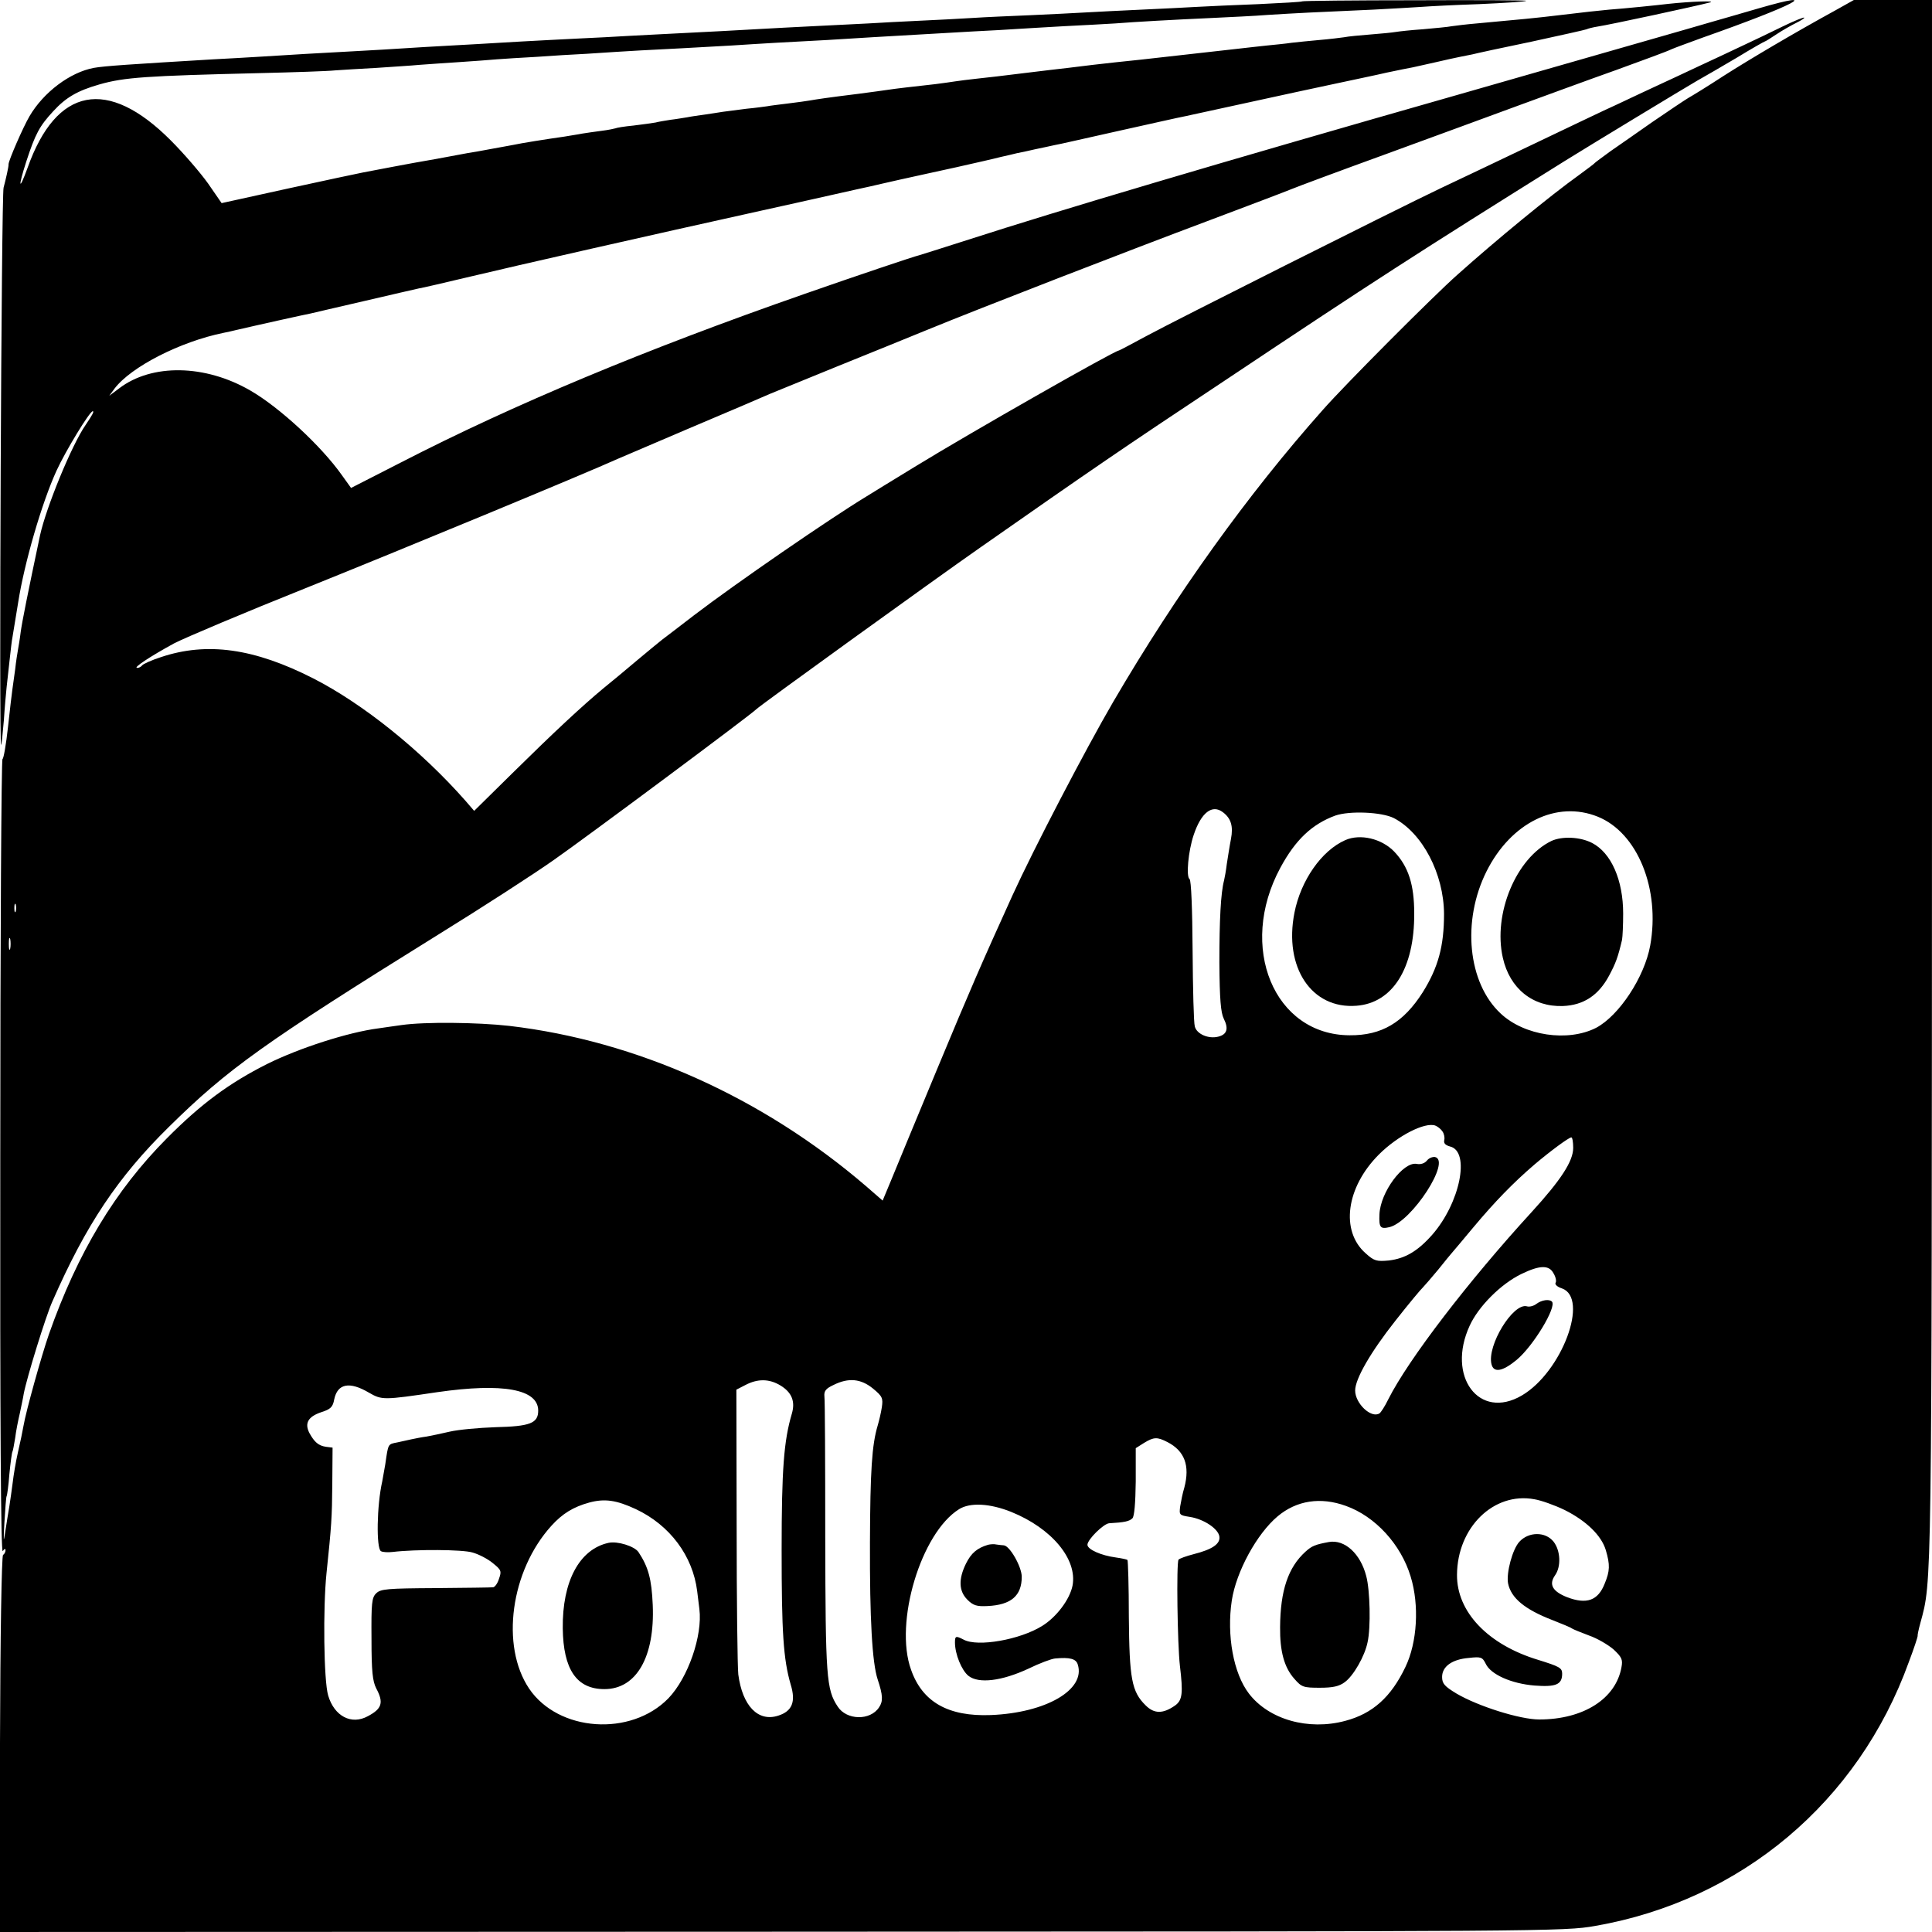 <?xml version="1.0" standalone="no"?>
<!DOCTYPE svg PUBLIC "-//W3C//DTD SVG 20010904//EN"
 "http://www.w3.org/TR/2001/REC-SVG-20010904/DTD/svg10.dtd">
<svg version="1.0" xmlns="http://www.w3.org/2000/svg"
 width="700pt" height="700pt" viewBox="0 0 700 700"
 preserveAspectRatio="xMidYMid meet">
<g transform="translate(0,700) scale(0.1,-0.1)"
fill="#000000" stroke="none">
<path d="M4718 6995 c-2 -2 -73 -6 -158 -10 -85 -3 -186 -8 -225 -10 -38 -2
-128 -7 -200 -10 -71 -3 -161 -8 -200 -10 -38 -2 -128 -7 -200 -10 -71 -3
-166 -7 -210 -10 -44 -3 -129 -7 -190 -10 -60 -3 -146 -7 -190 -10 -44 -2
-134 -7 -200 -10 -66 -3 -151 -8 -190 -10 -69 -4 -179 -10 -380 -20 -55 -3
-138 -7 -185 -10 -47 -2 -137 -7 -200 -10 -63 -3 -144 -8 -180 -10 -36 -2
-114 -7 -175 -10 -60 -3 -137 -8 -170 -10 -33 -2 -109 -7 -170 -10 -151 -8
-234 -13 -345 -20 -52 -3 -132 -8 -177 -10 -301 -18 -394 -24 -433 -31 -86
-16 -182 -88 -233 -175 -24 -41 -76 -161 -76 -174 1 -7 -10 -55 -18 -85 -8
-26 -17 -2027 -9 -2019 2 2 6 42 10 89 3 47 8 101 10 120 2 19 7 64 11 100 4
36 8 72 10 80 3 19 13 78 21 128 22 141 85 359 139 477 32 70 120 215 131 215
6 0 -1 -13 -26 -50 -50 -72 -143 -299 -165 -400 -45 -213 -65 -313 -70 -350
-3 -25 -8 -54 -10 -65 -2 -11 -7 -42 -10 -70 -4 -27 -8 -60 -10 -72 -2 -12 -9
-74 -16 -137 -7 -64 -16 -116 -20 -116 -4 0 -8 -649 -8 -1442 -1 -952 2 -1438
9 -1428 6 9 10 10 10 3 0 -6 -4 -14 -9 -17 -5 -4 -10 -290 -11 -686 l-1 -680
2833 1 c2784 1 2835 1 2948 21 528 92 953 449 1136 956 19 50 33 93 32 95 -1
1 3 22 10 47 42 155 41 88 42 3053 l0 2827 -141 0 -142 0 -66 -37 c-148 -81
-312 -178 -406 -238 -55 -36 -112 -71 -128 -80 -15 -9 -73 -48 -130 -87 -56
-39 -124 -87 -152 -106 -27 -20 -52 -38 -55 -41 -3 -4 -30 -24 -60 -46 -102
-73 -297 -233 -439 -360 -85 -75 -408 -399 -488 -490 -272 -306 -531 -667
-759 -1057 -102 -175 -289 -534 -366 -703 -113 -249 -150 -334 -274 -632 -75
-181 -150 -361 -166 -401 l-30 -72 -61 53 c-374 321 -831 526 -1292 580 -116
13 -306 15 -390 3 -27 -4 -65 -9 -84 -12 -109 -14 -286 -71 -403 -129 -137
-69 -239 -144 -363 -269 -188 -189 -324 -415 -428 -711 -26 -75 -83 -278 -92
-332 -3 -18 -12 -61 -20 -95 -8 -35 -16 -84 -19 -110 -3 -26 -9 -64 -12 -85
-4 -21 -10 -63 -15 -93 -6 -43 -7 -36 -3 34 3 49 6 92 8 95 2 3 7 40 10 80 4
41 9 78 11 81 2 3 6 26 10 50 3 25 11 65 17 90 5 25 12 56 14 70 11 58 80 282
104 335 122 278 237 450 422 632 213 210 344 304 978 698 157 97 344 218 415
268 115 80 722 532 735 547 8 10 644 469 810 585 406 284 512 357 892 609 535
357 695 460 1228 793 103 64 435 265 480 291 25 14 89 51 143 83 54 33 100 59
102 59 2 0 21 12 42 26 21 14 53 32 71 41 18 9 31 17 29 19 -2 2 -37 -12 -78
-32 -41 -20 -105 -51 -144 -69 -38 -18 -110 -52 -160 -75 -49 -23 -117 -55
-150 -70 -33 -15 -98 -46 -145 -68 -47 -21 -186 -88 -310 -147 -124 -59 -272
-130 -330 -157 -174 -83 -968 -482 -1069 -537 -52 -28 -95 -51 -97 -51 -15 0
-540 -299 -734 -418 -85 -52 -167 -102 -181 -111 -135 -82 -472 -314 -624
-430 -54 -42 -106 -81 -115 -88 -8 -6 -49 -40 -91 -75 -41 -35 -97 -81 -124
-103 -77 -64 -180 -160 -328 -306 l-139 -137 -31 36 c-162 184 -372 352 -552
444 -214 109 -385 133 -552 77 -34 -11 -65 -25 -68 -30 -4 -5 -11 -9 -18 -9
-16 0 48 42 134 89 41 21 254 111 474 199 346 139 1006 412 1137 471 24 10
135 58 248 106 206 87 235 100 300 128 19 8 130 53 245 100 116 47 262 106
325 132 195 80 732 288 1015 394 149 56 286 108 305 116 19 8 172 65 340 126
168 61 384 141 480 176 96 35 256 94 355 129 99 36 189 69 200 75 11 5 63 24
115 43 332 117 442 175 203 106 -59 -17 -137 -40 -173 -50 -36 -11 -450 -129
-920 -264 -859 -245 -1445 -419 -1770 -524 -96 -31 -177 -56 -180 -57 -18 -4
-229 -75 -415 -140 -579 -202 -1055 -401 -1461 -610 l-182 -93 -33 46 c-74
105 -226 246 -332 307 -164 95 -357 98 -475 8 l-36 -27 19 26 c60 79 238 170
395 202 14 3 34 7 45 10 77 18 253 57 270 60 11 3 100 23 198 46 98 23 186 43
195 45 9 1 94 21 187 43 154 37 661 152 1050 238 83 18 202 45 265 59 63 14
124 28 135 30 11 3 58 13 105 24 47 10 139 31 205 45 66 15 138 31 160 37 22
5 49 11 60 14 11 2 40 8 65 14 25 5 56 12 70 15 14 2 117 26 230 51 113 25
223 50 245 54 33 7 345 75 395 86 8 2 71 15 140 30 69 15 157 33 195 42 39 8
81 17 94 19 12 3 51 11 85 19 33 8 72 16 86 19 14 3 34 7 45 9 11 3 107 24
214 46 106 23 196 43 200 45 3 2 22 7 41 10 41 6 361 75 405 87 27 7 -66 4
-150 -5 -41 -5 -160 -17 -215 -21 -41 -4 -90 -9 -180 -20 -82 -10 -146 -16
-300 -30 -36 -3 -76 -8 -90 -10 -14 -3 -61 -7 -104 -11 -44 -3 -89 -8 -100
-10 -12 -2 -52 -6 -91 -9 -38 -3 -81 -7 -95 -10 -14 -2 -54 -7 -90 -10 -36 -3
-81 -8 -100 -10 -19 -3 -60 -7 -90 -10 -30 -3 -71 -8 -90 -10 -61 -7 -313 -35
-365 -41 -70 -7 -122 -13 -175 -19 -25 -3 -65 -8 -90 -11 -25 -3 -97 -11 -160
-19 -63 -8 -140 -17 -170 -20 -30 -3 -66 -8 -80 -10 -14 -2 -46 -7 -72 -10
-81 -9 -142 -16 -168 -20 -14 -2 -63 -9 -110 -15 -114 -14 -152 -20 -175 -24
-11 -2 -47 -7 -80 -11 -32 -4 -66 -8 -75 -10 -8 -1 -42 -6 -75 -9 -33 -4 -71
-9 -85 -11 -14 -2 -43 -7 -65 -10 -22 -3 -51 -7 -65 -10 -14 -2 -41 -7 -60 -9
-19 -3 -44 -7 -55 -10 -11 -2 -47 -7 -80 -11 -32 -3 -62 -8 -65 -10 -3 -1 -25
-6 -50 -9 -25 -3 -56 -8 -70 -10 -14 -3 -43 -7 -65 -11 -64 -9 -158 -24 -185
-30 -14 -3 -51 -9 -82 -15 -32 -6 -70 -13 -85 -15 -16 -3 -66 -12 -113 -21
-47 -8 -119 -21 -160 -29 -41 -8 -88 -17 -105 -20 -16 -3 -138 -29 -271 -58
l-241 -53 -49 71 c-27 38 -88 109 -135 156 -229 230 -415 194 -519 -99 -32
-88 -35 -71 -5 22 33 101 48 129 98 183 46 50 87 74 167 97 91 26 170 31 580
41 124 3 248 7 275 10 28 2 95 6 150 9 55 4 125 8 155 11 30 2 96 7 145 10 50
3 110 8 135 10 25 2 90 6 145 9 55 4 136 9 180 11 164 11 243 15 345 20 58 3
139 8 180 10 41 3 114 7 162 10 120 6 259 14 348 20 99 6 230 13 365 21 61 3
133 7 160 9 28 2 104 6 170 10 66 3 149 8 185 10 77 6 202 13 355 20 61 3 151
7 200 11 96 6 173 10 380 19 72 4 150 8 175 10 25 2 119 7 210 10 91 4 167 9
170 12 2 2 -179 3 -402 2 -224 0 -408 -2 -410 -4z m-287 -2938 c29 -22 38 -50
29 -97 -5 -25 -11 -65 -15 -90 -3 -25 -8 -52 -10 -60 -12 -45 -17 -144 -17
-298 1 -132 5 -181 16 -203 18 -36 12 -57 -20 -65 -35 -9 -78 9 -85 37 -4 13
-7 137 -8 276 -1 150 -5 254 -11 258 -13 8 -5 101 15 160 27 81 67 112 106 82z
m619 -21 c104 -54 181 -202 182 -347 0 -117 -21 -194 -77 -284 -70 -110 -149
-157 -265 -156 -274 1 -406 320 -251 607 55 102 115 158 199 189 52 18 168 13
212 -9z m739 5 c144 -58 227 -262 190 -467 -21 -115 -113 -254 -196 -298 -102
-52 -260 -29 -346 52 -119 111 -141 335 -51 515 89 177 254 258 403 198z
m-5732 -343 c-3 -7 -5 -2 -5 12 0 14 2 19 5 13 2 -7 2 -19 0 -25z m-20 -135
c-3 -10 -5 -2 -5 17 0 19 2 27 5 18 2 -10 2 -26 0 -35z m5189 -662 c6 -8 9
-22 7 -31 -3 -12 3 -19 21 -24 74 -18 36 -205 -65 -320 -52 -59 -98 -86 -157
-93 -44 -4 -53 -2 -84 26 -92 81 -71 239 48 358 68 68 166 118 204 105 8 -3
20 -12 26 -21z m474 -60 c0 -48 -44 -116 -151 -233 -228 -249 -446 -533 -519
-678 -12 -25 -27 -48 -32 -51 -30 -19 -88 36 -88 83 0 42 56 139 146 253 48
61 93 115 99 120 6 6 31 35 56 65 24 30 46 57 49 60 3 3 38 45 79 94 77 92
144 161 221 227 58 49 123 97 133 98 4 1 7 -17 7 -38z m-71 -455 c8 -13 11
-29 7 -34 -3 -6 7 -15 23 -20 100 -35 0 -303 -145 -388 -155 -91 -274 69 -189
253 32 70 113 151 187 187 68 33 101 33 117 2z m-2801 -406 c41 -25 54 -58 41
-102 -29 -98 -37 -202 -37 -493 0 -299 6 -396 33 -489 19 -62 5 -96 -45 -112
-73 -24 -130 35 -145 149 -3 27 -6 270 -6 540 l-1 492 33 17 c44 23 86 23 127
-2z m335 -11 c34 -28 37 -35 32 -68 -3 -20 -10 -49 -15 -66 -21 -70 -27 -164
-28 -424 -1 -275 8 -436 28 -496 19 -57 20 -79 5 -101 -32 -49 -118 -47 -150
3 -41 62 -44 107 -45 613 0 267 -1 496 -3 510 -2 20 5 29 33 42 54 27 99 23
143 -13z m-1826 -15 c47 -27 52 -27 248 2 237 34 365 11 365 -67 0 -46 -30
-57 -155 -60 -60 -2 -135 -9 -165 -16 -30 -7 -68 -15 -85 -18 -16 -2 -41 -7
-55 -10 -14 -3 -36 -8 -50 -11 -35 -7 -33 -3 -44 -79 -4 -22 -9 -50 -11 -62
-20 -88 -22 -242 -5 -253 6 -4 26 -5 43 -3 84 10 253 9 289 -2 22 -6 55 -23
73 -38 31 -25 33 -29 23 -57 -5 -17 -15 -30 -21 -31 -7 -1 -101 -2 -209 -3
-175 -1 -199 -3 -215 -19 -16 -15 -18 -36 -17 -165 0 -118 4 -153 17 -179 28
-52 21 -74 -30 -101 -60 -33 -122 0 -144 75 -16 54 -19 317 -6 443 18 172 20
201 21 325 l1 130 -24 3 c-27 4 -42 17 -60 50 -18 35 -5 59 42 75 35 11 43 19
48 47 12 57 55 66 126 24z m2893 -179 c62 -32 82 -85 61 -165 -6 -19 -12 -50
-15 -68 -4 -31 -3 -32 35 -38 51 -8 103 -43 107 -71 4 -27 -26 -47 -93 -64
-27 -7 -52 -16 -55 -20 -8 -12 -4 -306 5 -384 12 -100 9 -125 -17 -144 -44
-31 -76 -31 -107 0 -51 50 -59 97 -61 321 0 111 -3 204 -5 206 -2 2 -21 6 -42
9 -53 7 -103 29 -103 46 0 19 59 77 79 78 55 3 73 7 84 18 7 7 11 55 12 133
l0 121 30 19 c36 22 48 22 85 3z m1439 -246 c78 -39 133 -92 149 -145 16 -54
15 -76 -4 -122 -24 -61 -65 -76 -136 -49 -53 21 -67 46 -44 79 23 32 20 90 -5
122 -29 37 -90 37 -124 0 -25 -27 -48 -113 -41 -151 11 -53 60 -94 161 -133
33 -13 65 -26 70 -30 6 -4 34 -15 63 -26 29 -10 68 -33 88 -50 30 -28 34 -37
29 -64 -20 -115 -138 -190 -298 -190 -70 0 -222 48 -300 94 -43 26 -52 36 -52
60 0 38 36 64 97 69 44 5 49 3 61 -21 18 -39 93 -72 176 -79 78 -6 101 3 101
43 0 21 -10 26 -87 50 -182 55 -295 174 -294 308 1 172 133 301 280 274 25 -4
75 -22 110 -39z m-3365 3 c123 -58 206 -169 222 -297 3 -22 6 -51 8 -65 12
-96 -41 -249 -112 -323 -136 -140 -399 -122 -505 35 -104 155 -67 427 81 590
40 44 79 68 137 84 56 15 98 9 169 -24z m2572 12 c107 -38 200 -140 235 -256
32 -104 24 -239 -19 -328 -52 -109 -119 -169 -218 -195 -134 -36 -277 5 -349
99 -56 73 -81 211 -62 337 16 105 91 242 166 305 69 58 156 71 247 38z m-1212
-22 c146 -59 240 -171 222 -267 -10 -50 -58 -114 -110 -146 -80 -50 -233 -77
-284 -50 -29 15 -32 14 -32 -10 0 -42 24 -101 49 -121 37 -29 120 -19 217 26
41 20 84 36 97 37 53 5 76 -1 82 -22 29 -91 -115 -175 -315 -183 -154 -6 -248
47 -289 164 -62 171 36 496 174 582 40 25 112 21 189 -10z"/>
<path d="M4874 3956 c-86 -38 -161 -146 -184 -263 -39 -198 62 -350 225 -337
131 10 210 136 209 334 0 105 -21 170 -72 224 -46 48 -124 66 -178 42z"/>
<path d="M5621 3953 c-128 -62 -212 -264 -176 -423 25 -112 109 -179 218 -175
75 3 129 39 167 110 24 45 32 66 47 130 2 11 4 54 4 95 0 121 -43 220 -113
256 -43 22 -108 25 -147 7z"/>
<path d="M5170 2795 c-8 -10 -23 -15 -37 -12 -49 9 -132 -103 -135 -183 -2
-48 3 -54 37 -46 81 21 224 241 164 254 -9 1 -22 -4 -29 -13z"/>
<path d="M5567 2276 c-10 -8 -26 -12 -35 -9 -50 13 -145 -142 -128 -210 8 -32
40 -26 90 15 61 50 147 193 129 212 -10 10 -37 6 -56 -8z"/>
<path d="M2205 1410 c-106 -23 -168 -140 -166 -310 2 -149 50 -220 151 -220
116 0 183 117 175 305 -4 94 -16 138 -52 192 -15 21 -76 40 -108 33z"/>
<path d="M4815 1413 c-49 -9 -62 -14 -85 -35 -63 -57 -91 -141 -92 -273 -1
-88 15 -147 52 -188 26 -30 33 -32 92 -32 47 0 70 5 90 20 32 23 73 95 83 145
12 53 9 189 -5 240 -21 81 -78 133 -135 123z"/>
<path d="M3580 1403 c-40 -12 -61 -30 -80 -68 -28 -57 -26 -100 5 -131 21 -21
34 -25 73 -23 85 4 124 37 124 106 0 36 -43 112 -65 114 -6 0 -19 2 -27 3 -8
2 -22 1 -30 -1z"/>
</g>
</svg>
